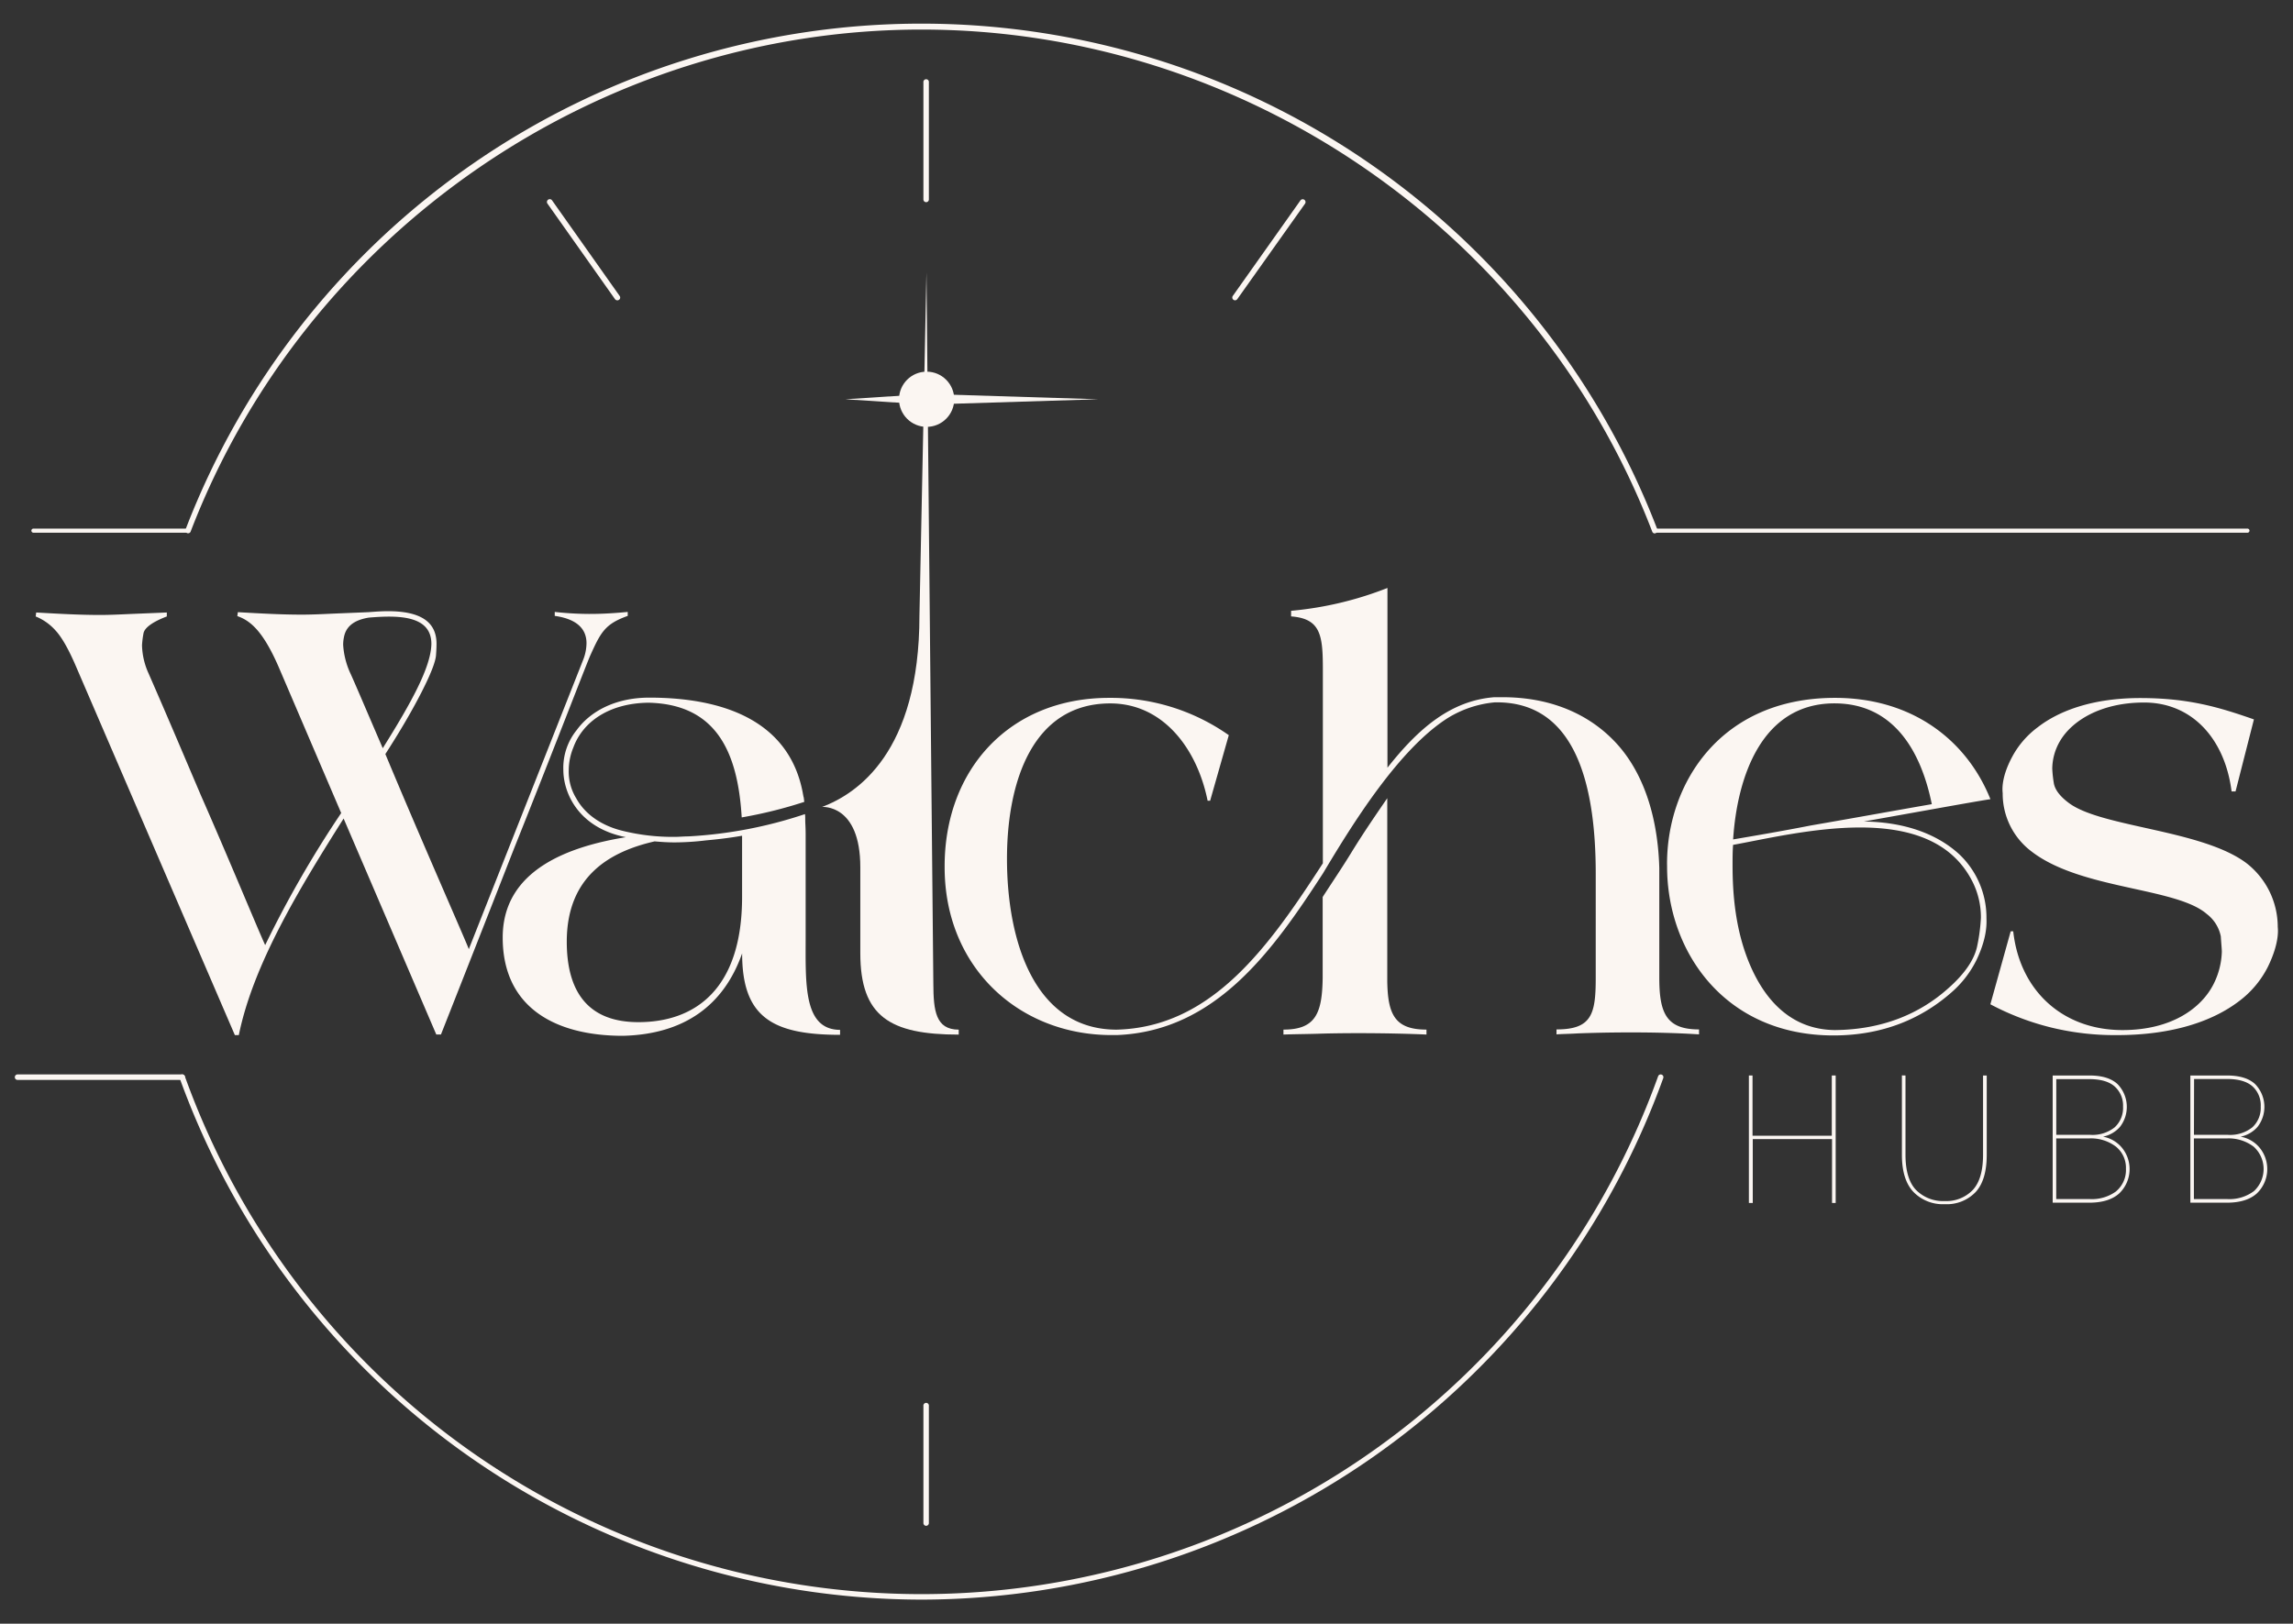 <?xml version="1.0" encoding="UTF-8"?>
<svg xmlns="http://www.w3.org/2000/svg" id="Layer_1" data-name="Layer 1" viewBox="0 0 491.67 348.23">
  <rect x="0" y="0" width="491.67" height="348.23" fill="#333333" stroke="none"/>
  <defs>
    <style>.cls-1{fill:#fbf6f2;}</style>
  </defs>
  <path class="cls-1" d="M393.61,230.66V258h-.78v-13.7h-17V258H375V230.66h.78v12.92h17V230.66Z"></path>
  <path class="cls-1" d="M408.58,230.66v17c0,3.46.76,6,2.27,7.56a8.14,8.14,0,0,0,6.15,2.37,7.84,7.84,0,0,0,6-2.37c1.47-1.57,2.21-4.1,2.21-7.56v-17H426v17q0,5.43-2.38,8a8.55,8.55,0,0,1-6.62,2.6,8.78,8.78,0,0,1-6.71-2.62c-1.66-1.75-2.48-4.42-2.48-8v-17Z"></path>
  <path class="cls-1" d="M455,246.16a7.23,7.23,0,0,1-.58,9.78q-2.22,2-6.44,2h-7.84V230.66H448q4.07,0,6.05,1.85a7,7,0,0,1,.52,9.17,6.57,6.57,0,0,1-3.63,2.1A6.91,6.91,0,0,1,455,246.16Zm-14.09-2.77h7.3a7.64,7.64,0,0,0,5.22-1.61,5.66,5.66,0,0,0,1.8-4.44,5.48,5.48,0,0,0-1.78-4.31c-1.19-1.06-3-1.59-5.47-1.59h-7.07Zm12.87,12.07a5.93,5.93,0,0,0,2.07-4.78,5.85,5.85,0,0,0-2.13-4.75,8.83,8.83,0,0,0-5.82-1.77h-7v13H448A8.79,8.79,0,0,0,453.81,255.46Z"></path>
  <path class="cls-1" d="M484.52,246.16a7.22,7.22,0,0,1-.59,9.78q-2.21,2-6.44,2h-7.83V230.66h7.83q4.08,0,6.06,1.85a7,7,0,0,1,.52,9.17,6.57,6.57,0,0,1-3.63,2.1A6.91,6.91,0,0,1,484.52,246.16Zm-14.09-2.77h7.3a7.64,7.64,0,0,0,5.22-1.61,5.66,5.66,0,0,0,1.8-4.44A5.51,5.51,0,0,0,483,233c-1.2-1.06-3-1.59-5.48-1.59h-7.06Zm12.86,12.07a6.45,6.45,0,0,0-.05-9.53,8.87,8.87,0,0,0-5.82-1.77h-7v13h7.06A8.75,8.75,0,0,0,483.29,255.46Z"></path>
  <path class="cls-1" d="M7.65,132.21l.11-.85c5.54.32,9.58.53,13.74.53,2,0,4.26-.11,6.49-.21l7.78-.32v.85c-3.09,1.17-4.79,2.45-5,3.62a20.2,20.2,0,0,0-.32,2.56,15.4,15.4,0,0,0,1.39,6c4.15,9.48,7.88,18.32,11.29,26.31,6,13.63,12,28.22,13.73,32a231.76,231.76,0,0,1,16.3-28.33L59.73,143c-3.3-7.56-6-9.9-8.84-10.86l.11-.85c5.54.32,9.58.53,13.74.53,2,0,4.26-.1,6.49-.21l7.78-.32c1.49-.11,2.87-.21,4.15-.21,6.6,0,10.44,2,10.44,7,0,.1,0,1-.11,2.45s-1.17,4.15-3.19,8.09-4.58,8.31-7.67,13.1c7.35,17.68,17.89,41.53,17.89,41.85l24.5-62a10,10,0,0,0,.74-3.62c0-3.2-2.24-5.22-6.81-5.86v-.85a69.2,69.2,0,0,0,7.34.43c2.56,0,4.9-.11,8.31-.43v.85c-4.79,1.71-5.75,3.41-8,8.42-.53,1.06-8.41,21.61-16.4,41.53-4.58,11.72-9.8,25-15.65,39.83h-1L73.68,175.55C64.31,190.36,54.3,206.76,51.21,222h-.85l-34-78.92c-1.59-3.73-3.08-6.39-4.47-7.88A11.45,11.45,0,0,0,7.65,132.21Zm65.93,6.07a17.1,17.1,0,0,0,1.49,6c.85,1.81,3.51,8.1,7,16.19,6.07-9.69,10.33-17.36,10.43-22.36,0-6.18-7.13-6.18-13.42-5.65-3.3.53-4.9,2-5.32,4.15A8.16,8.16,0,0,0,73.58,138.28Z"></path>
  <path class="cls-1" d="M172.75,200.8V180c0-.28,0-.56,0-.83,0-1.86-.09-2.46-.09-3.42h0c0-.41,0-.8-.06-1.15a94.54,94.54,0,0,1-25,4.78c-1,0-1.9.1-2.76.1a44.8,44.8,0,0,1-11.29-1.28c-4.79-1.16-8.2-3.72-10-7a10.91,10.91,0,0,1-1.6-6,13,13,0,0,1,1-4.91c2-5.43,7.57-9.47,16.09-9.58,14.47.32,19.16,10.44,20,24.6A95.7,95.7,0,0,0,172.39,172h.05c-.07-.63-.17-1.23-.29-1.81a.28.28,0,0,1,0-.06c-2.82-15.19-16.45-20.51-32.93-20.51-7.36,0-12.68,3-15.55,6.94a12.87,12.87,0,0,0-2.88,8.51c0,5,3.2,12.46,13.41,14.48-12.24,2-26.41,7-26.41,21.52,0,14.81,11,21.08,25.78,21.08,13.1-.32,21.62-6.48,25.56-17.68,0,13.54,6.29,17.47,21,17.47v-1.06C172.22,220.82,172.75,211,172.75,200.8Zm-13.63-8.42c0,19.6-9.91,26.84-22.25,26.84-10.76,0-15.34-6.5-15.34-17.26,0-13.84,8.95-19.26,18.84-21.51,1.39.12,2.77.22,4.26.22a57.2,57.2,0,0,0,6.71-.43c2.45-.22,5.11-.53,7.78-1Z"></path>
  <path class="cls-1" d="M237.82,149.67a43.93,43.93,0,0,1,25.66,8l-4,14.06h-.54c-2.23-11.08-9.48-20.87-20.87-20.87-16.62,0-22.15,16.72-22.15,33.33,0,17.57,5.85,36.64,23.53,36.64,20.56-.53,32.81-18.11,44.2-35.68v-39c0-8.95.32-13.42-6.81-13.95V131a74.51,74.51,0,0,0,20.66-4.9v38.55c6.71-8.52,13.63-14.38,22.89-15.12h1.82c9.47,0,17.89,3.09,24,9.48s9.26,16,9.58,27.15v23.54c0,7.56,1.49,11.08,8.52,11.08v1.06c-5-.32-10-.42-14.59-.42s-8.52.1-11.39.21c-1.71.11-3.2.11-4.58.21v-1.06c7.56,0,8.41-3.3,8.41-11V187.38c0-19.39-4.47-36.75-21.19-36.75h-.43a23.22,23.22,0,0,0-10,3.3c-10.54,6.61-20.55,22.8-26.84,33.34-10.65,16.4-22.9,33.87-44.2,34.72h-1.17c-19.81,0-35.78-14.48-35.78-36C202.46,165.12,216.41,149.67,237.82,149.67Zm37.38,72.21v-1.06c6.92,0,8.3-3.52,8.41-11.08V192.38c2.13-3.3,4.16-6.28,6.18-9.58,2.55-4.16,5.11-7.88,7.67-11.61v39.19c.1,7.14,1.59,10.44,8.41,10.44v1.06c-4.47-.21-13.42-.42-22.15-.21C280.74,221.78,277.86,221.78,275.2,221.88Z"></path>
  <path class="cls-1" d="M357.45,185.25c0-17.26,11.5-35.58,36-35.58,16.51,0,28.23,9,33.34,21.73-3.52.53-14.59,2.56-27.16,4.79,9.37.11,16.08,3,20.45,7a18.68,18.68,0,0,1,5.86,13.63c0,.86.32,3.94-2.13,9.06a22.31,22.31,0,0,1-5.33,6.92c-6.39,5.64-14.7,9.27-25.35,9.27-23.32,0-35.67-18-35.67-36.22Zm14.05.32c0,6,.54,14.16,3.94,21.83s9.06,13.42,18,13.52c10.23-.1,18.22-3.51,24.29-8.94,3.51-3.09,5.53-6.07,6.17-8.84a38.74,38.74,0,0,0,.85-6.29,17,17,0,0,0-1.81-7.77c-4.58-9.05-14.05-11.61-24.07-11.61s-20.76,2.56-27.26,3.73C371.5,182.69,371.5,184.07,371.5,185.57Zm16.72-8.52c9.27-1.6,18.64-3.31,26-4.58-2.24-11.08-8-21.62-20.87-21.62-15.77,0-20.88,16.08-21.73,29.18C376.62,179.18,382.26,178.22,388.22,177.05Z"></path>
  <path class="cls-1" d="M426.78,215.39l4.36-15.66h.54c1.38,12.67,10.54,21.19,23.43,21.19,10.65,0,16.93-4.79,19.49-9.79a16.45,16.45,0,0,0,1.81-7c0-.54-.11-1.6-.22-3.31a8,8,0,0,0-3-4.79c-6.6-5.75-27-5.22-37.59-13.42a15.51,15.51,0,0,1-6.18-12.46c0-.32-.53-3,2-7.77A19.14,19.14,0,0,1,436.9,156c4.79-3.73,12.14-6.29,22-6.29,10.44,0,17,2,24.39,4.58l-3.94,15.45h-.85c-1.39-11.08-8.31-19.07-18.75-19.07-9.48,0-15.55,4.05-18,8.2a11.9,11.9,0,0,0-1.7,6,26.51,26.51,0,0,0,.32,3c.21,1.49,1.38,3,3.41,4.47,7.13,5.11,28.43,5.65,37.91,12.78a17.34,17.34,0,0,1,6.71,13.63c0,.32.53,3.2-2.13,8.63a21.08,21.08,0,0,1-6.18,7.35C474.49,219,465.86,222,453.94,222a57.46,57.46,0,0,1-14-1.6A56.54,56.54,0,0,1,426.78,215.39Z"></path>
  <path class="cls-1" d="M172.44,171.94h-.05c-.11-1-.21-1.66-.24-1.82C172.27,170.71,172.37,171.31,172.44,171.94Z"></path>
  <path class="cls-1" d="M481.9,114.25H354.82a.44.44,0,0,1-.44-.44.44.44,0,0,1,.44-.44H481.9a.44.44,0,0,1,.44.44A.44.44,0,0,1,481.9,114.25Z"></path>
  <path class="cls-1" d="M40.34,114.25H7.17a.44.44,0,0,1-.44-.44.44.44,0,0,1,.44-.44H40.34a.44.44,0,0,1,.44.44A.44.44,0,0,1,40.34,114.25Z"></path>
  <path class="cls-1" d="M354.83,114.4a.58.58,0,0,1-.55-.37C329.56,49.61,266.59,6.34,197.58,6.34S65.6,49.61,40.88,114a.58.58,0,0,1-.76.33.59.59,0,0,1-.34-.76,169,169,0,0,1,315.6,0,.59.59,0,0,1-.34.76A.52.52,0,0,1,354.83,114.4Z"></path>
  <path class="cls-1" d="M197.58,343.07A169.39,169.39,0,0,1,38.52,231.22a.59.59,0,0,1,.35-.75.6.6,0,0,1,.76.35,167.85,167.85,0,0,0,315.91,0,.58.58,0,0,1,.75-.35.59.59,0,0,1,.35.75A169.39,169.39,0,0,1,197.58,343.07Z"></path>
  <path class="cls-1" d="M39.07,231.61H3.77a.58.58,0,0,1-.59-.59.59.59,0,0,1,.59-.59h35.3a.59.59,0,0,1,.59.59A.58.58,0,0,1,39.07,231.61Z"></path>
  <path class="cls-1" d="M198.58,327.24a.59.59,0,0,1-.58-.59V301.54a.59.59,0,1,1,1.17,0v25.11A.59.59,0,0,1,198.58,327.24Z"></path>
  <path class="cls-1" d="M264.81,64.41a.6.6,0,0,1-.48-.93L278.83,43a.59.59,0,0,1,1,.68L265.3,64.16A.61.61,0,0,1,264.81,64.41Z"></path>
  <path class="cls-1" d="M198.58,43.36a.58.58,0,0,1-.58-.59V17.66a.59.59,0,1,1,1.17,0V42.77A.58.58,0,0,1,198.58,43.36Z"></path>
  <path class="cls-1" d="M132.35,64.41a.61.61,0,0,1-.48-.25l-14.49-20.5a.59.59,0,1,1,1-.68l14.49,20.5a.58.58,0,0,1-.14.82A.6.6,0,0,1,132.35,64.41Z"></path>
  <polygon class="cls-1" points="199.4 86.75 235.51 85.63 199.4 84.51 199.4 84.45 198.81 84.49 197.58 84.45 197.58 84.57 181.28 85.63 197.58 86.69 197.58 86.81 198.81 86.77 199.4 86.81 199.4 86.75"></polygon>
  <circle class="cls-1" cx="198.69" cy="85.63" r="5.92"></circle>
  <path class="cls-1" d="M200.13,211,198.65,58.42,197.15,132c0,29.49-13.48,38.27-20.89,41.07,0,0,8.21-.72,8.21,12.93v18.42c0,13.54,6.29,17.47,21.1,17.47v-1.06C200.61,220.82,200.16,216.73,200.13,211Z"></path>
</svg>

